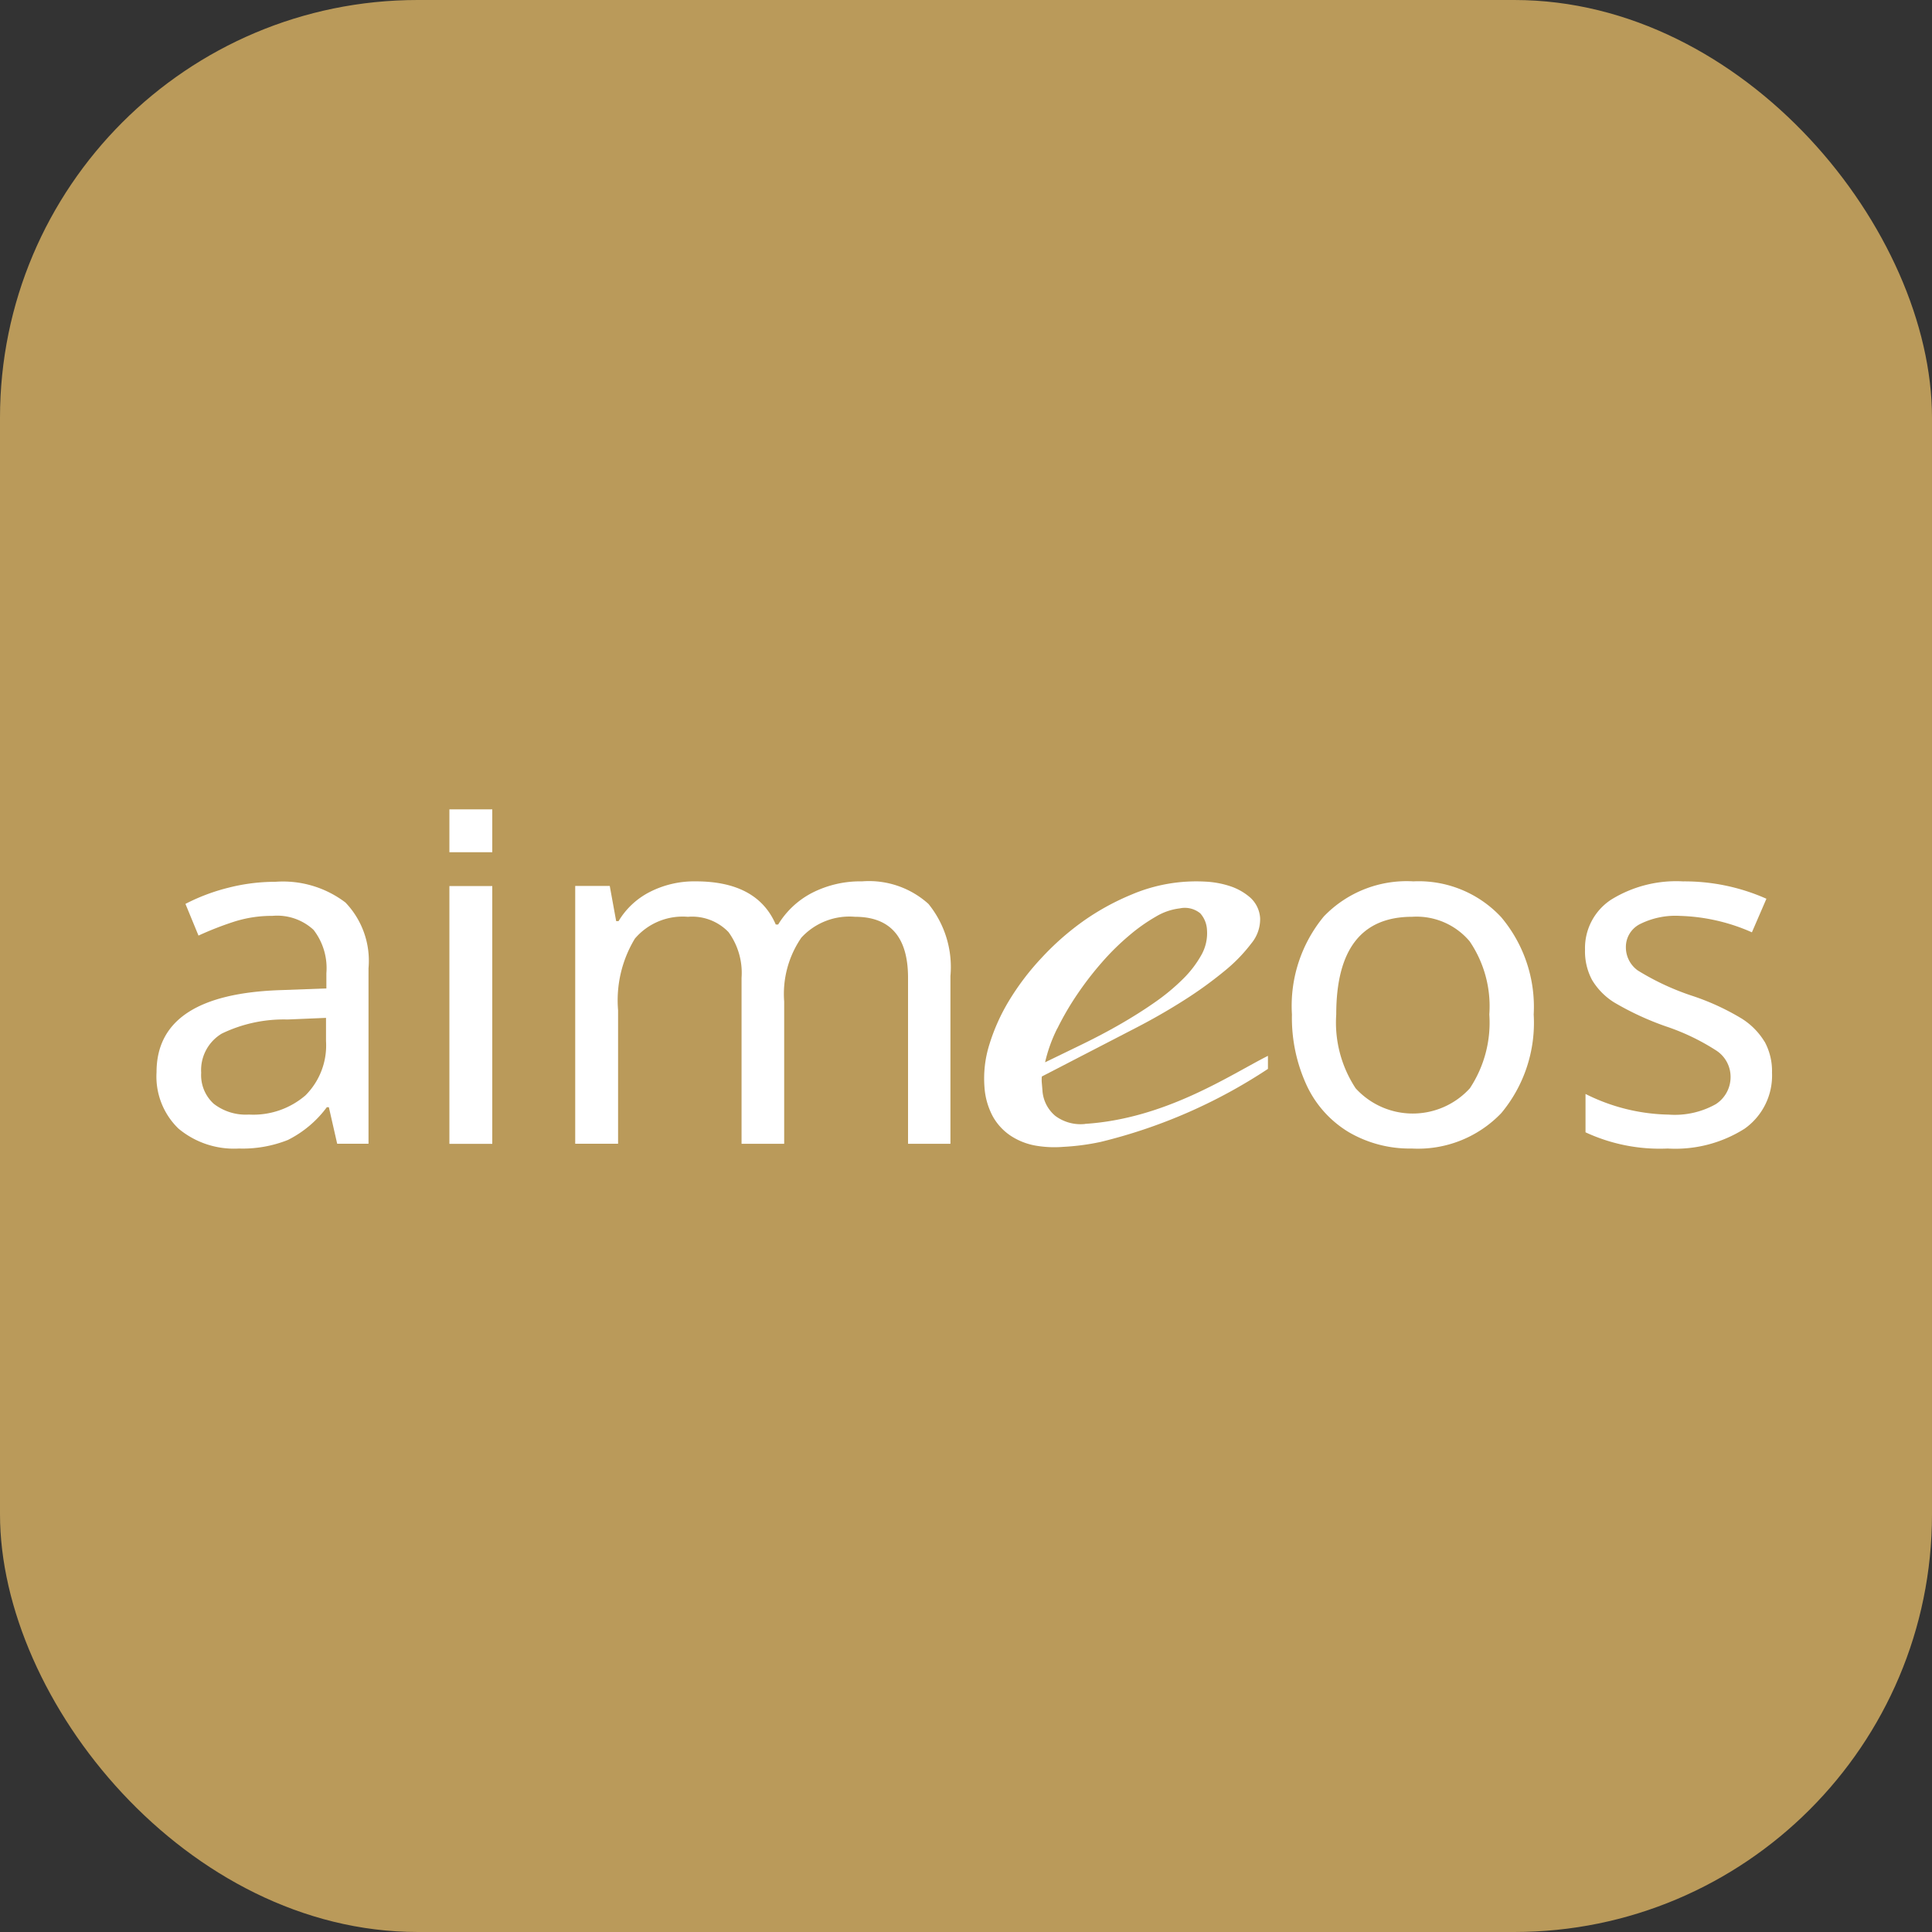 <svg xmlns="http://www.w3.org/2000/svg" width="74" height="74" viewBox="0 0 74 74">
  <rect x="0" y="0" width="74" height="74" fill="#333333" stroke="none"/>
  <g id="Aimeos" transform="translate(-4964 -2995)">
    <rect id="Rectangle_2446" data-name="Rectangle 2446" width="74" height="74" rx="16" transform="translate(4964 2995)" fill="#ba9a5a"/>
    <g id="g7" transform="translate(4962.75 2959.086)">
      <g id="g9" transform="translate(7.25 66.914)">
        <g id="g11" transform="translate(0 2.758)">
          <g id="g13" transform="translate(0 0)">
            <path id="path15" d="M40.429,38.4a7.244,7.244,0,0,0-1.77.225,7.517,7.517,0,0,0-1.652.621l.5,1.214a12.369,12.369,0,0,1,1.328-.521,4.744,4.744,0,0,1,1.5-.234,2.055,2.055,0,0,1,1.578.535,2.39,2.39,0,0,1,.492,1.66v.584l-1.7.063Q35.9,42.69,35.9,45.693a2.772,2.772,0,0,0,.839,2.159,3.317,3.317,0,0,0,2.318.764,4.671,4.671,0,0,0,1.874-.328,4.193,4.193,0,0,0,1.492-1.255H42.5l.319,1.4h1.2V41.71a3.221,3.221,0,0,0-.885-2.518,3.956,3.956,0,0,0-2.7-.791Zm1.962,6.1a2.7,2.7,0,0,1-.789,2.082,3.059,3.059,0,0,1-2.167.733,2,2,0,0,1-1.346-.414,1.483,1.483,0,0,1-.479-1.187,1.627,1.627,0,0,1,.789-1.5,5.45,5.45,0,0,1,2.514-.54l1.478-.062Z" transform="translate(-35.904 -38.383)" fill="#fff"/>
            <rect id="rect17" width="1.642" height="9.874" transform="translate(11.213 0.18)" fill="#fff"/>
            <path id="path19" d="M120.338,38.319a4.057,4.057,0,0,0-1.893.431,3.287,3.287,0,0,0-1.318,1.223h-.091q-.711-1.654-3.066-1.654a3.74,3.74,0,0,0-1.747.4,2.96,2.96,0,0,0-1.209,1.124h-.091l-.246-1.349h-1.323v9.874h1.642V43.256a4.56,4.56,0,0,1,.643-2.743,2.4,2.4,0,0,1,2.03-.836,1.933,1.933,0,0,1,1.556.585,2.653,2.653,0,0,1,.5,1.753v6.357h1.633v-5.45a3.806,3.806,0,0,1,.657-2.446,2.5,2.5,0,0,1,2.052-.8q2.035,0,2.035,2.338v6.357h1.624V41.943a3.838,3.838,0,0,0-.843-2.761,3.4,3.4,0,0,0-2.541-.863Z" transform="translate(-93.322 -38.319)" fill="#fff"/>
            <path id="path21" d="M239.791,38.319a4.4,4.4,0,0,0-3.431,1.344,5.377,5.377,0,0,0-1.222,3.755,6.159,6.159,0,0,0,.565,2.715,4.119,4.119,0,0,0,1.615,1.794,4.619,4.619,0,0,0,2.408.625,4.414,4.414,0,0,0,3.431-1.357,5.4,5.4,0,0,0,1.241-3.777,5.332,5.332,0,0,0-1.246-3.728A4.318,4.318,0,0,0,239.791,38.319Zm2.162,7.926a2.958,2.958,0,0,1-4.375,0,4.577,4.577,0,0,1-.743-2.828q0-3.741,2.91-3.741a2.656,2.656,0,0,1,2.2.94,4.415,4.415,0,0,1,.753,2.8A4.555,4.555,0,0,1,241.953,46.245Z" transform="translate(-191.654 -38.319)" fill="#fff"/>
            <path id="path23" d="M293.434,44.459a2.7,2.7,0,0,0-.881-.889,9.29,9.29,0,0,0-1.848-.854,9.81,9.81,0,0,1-2.126-.985,1.089,1.089,0,0,1-.456-.895.981.981,0,0,1,.529-.876,3.042,3.042,0,0,1,1.551-.319,7.287,7.287,0,0,1,2.747.629l.556-1.286a7.719,7.719,0,0,0-3.193-.665,4.739,4.739,0,0,0-2.755.7,2.216,2.216,0,0,0-1,1.915,2.321,2.321,0,0,0,.269,1.16,2.576,2.576,0,0,0,.844.859,11.076,11.076,0,0,0,1.989.921,8.544,8.544,0,0,1,1.93.927,1.2,1.2,0,0,1,.543.99,1.233,1.233,0,0,1-.566,1.061,3.21,3.21,0,0,1-1.806.4,7.363,7.363,0,0,1-3.184-.791V47.93a6.741,6.741,0,0,0,3.147.621,4.954,4.954,0,0,0,2.947-.76,2.493,2.493,0,0,0,1.049-2.144,2.357,2.357,0,0,0-.282-1.187Z" transform="translate(-231.848 -38.318)" fill="#fff"/>
          </g>
          <path id="path25" d="M185,47.609a1.624,1.624,0,0,1-1.146-.31,1.387,1.387,0,0,1-.492-.987c-.007-.086-.014-.172-.022-.259a1.3,1.3,0,0,1,0-.262c.525-.269,1.1-.569,1.728-.893l1.891-.978q.953-.493,1.831-1.052a15.257,15.257,0,0,0,1.536-1.109,6.142,6.142,0,0,0,1.036-1.063,1.453,1.453,0,0,0,.339-.964,1.156,1.156,0,0,0-.378-.793,2.233,2.233,0,0,0-.785-.442,3.579,3.579,0,0,0-.938-.17,6.325,6.325,0,0,0-2.834.5,9.45,9.45,0,0,0-1.848,1.019,10.391,10.391,0,0,0-1.587,1.4A9.846,9.846,0,0,0,182.1,42.86a7.475,7.475,0,0,0-.768,1.7,4.337,4.337,0,0,0-.19,1.63,2.757,2.757,0,0,0,.325,1.139,2.149,2.149,0,0,0,.681.733,2.543,2.543,0,0,0,.932.373,4.205,4.205,0,0,0,1.083.051,8.989,8.989,0,0,0,1.425-.188A20.28,20.28,0,0,0,192,45.5V45c-1.461.737-3.921,2.41-7.007,2.606Zm-1.065-3.659a10.888,10.888,0,0,1,.768-1.316,12.363,12.363,0,0,1,.946-1.224,9.437,9.437,0,0,1,1.038-1.021,6.771,6.771,0,0,1,1.021-.722,2.3,2.3,0,0,1,.915-.315.931.931,0,0,1,.786.191,1.027,1.027,0,0,1,.256.628,1.7,1.7,0,0,1-.208.954,4.088,4.088,0,0,1-.712.932,8.019,8.019,0,0,1-1.087.9c-.417.291-.861.57-1.327.838s-.949.521-1.443.762l-1.424.691A5.732,5.732,0,0,1,183.932,43.949Z" transform="translate(-149.435 -38.317)" fill="#fff"/>
        </g>
        <rect id="rect27" width="1.642" height="1.642" transform="translate(11.213 0)" fill="#fff"/>
      </g>
    </g>
  </g>
</svg>
